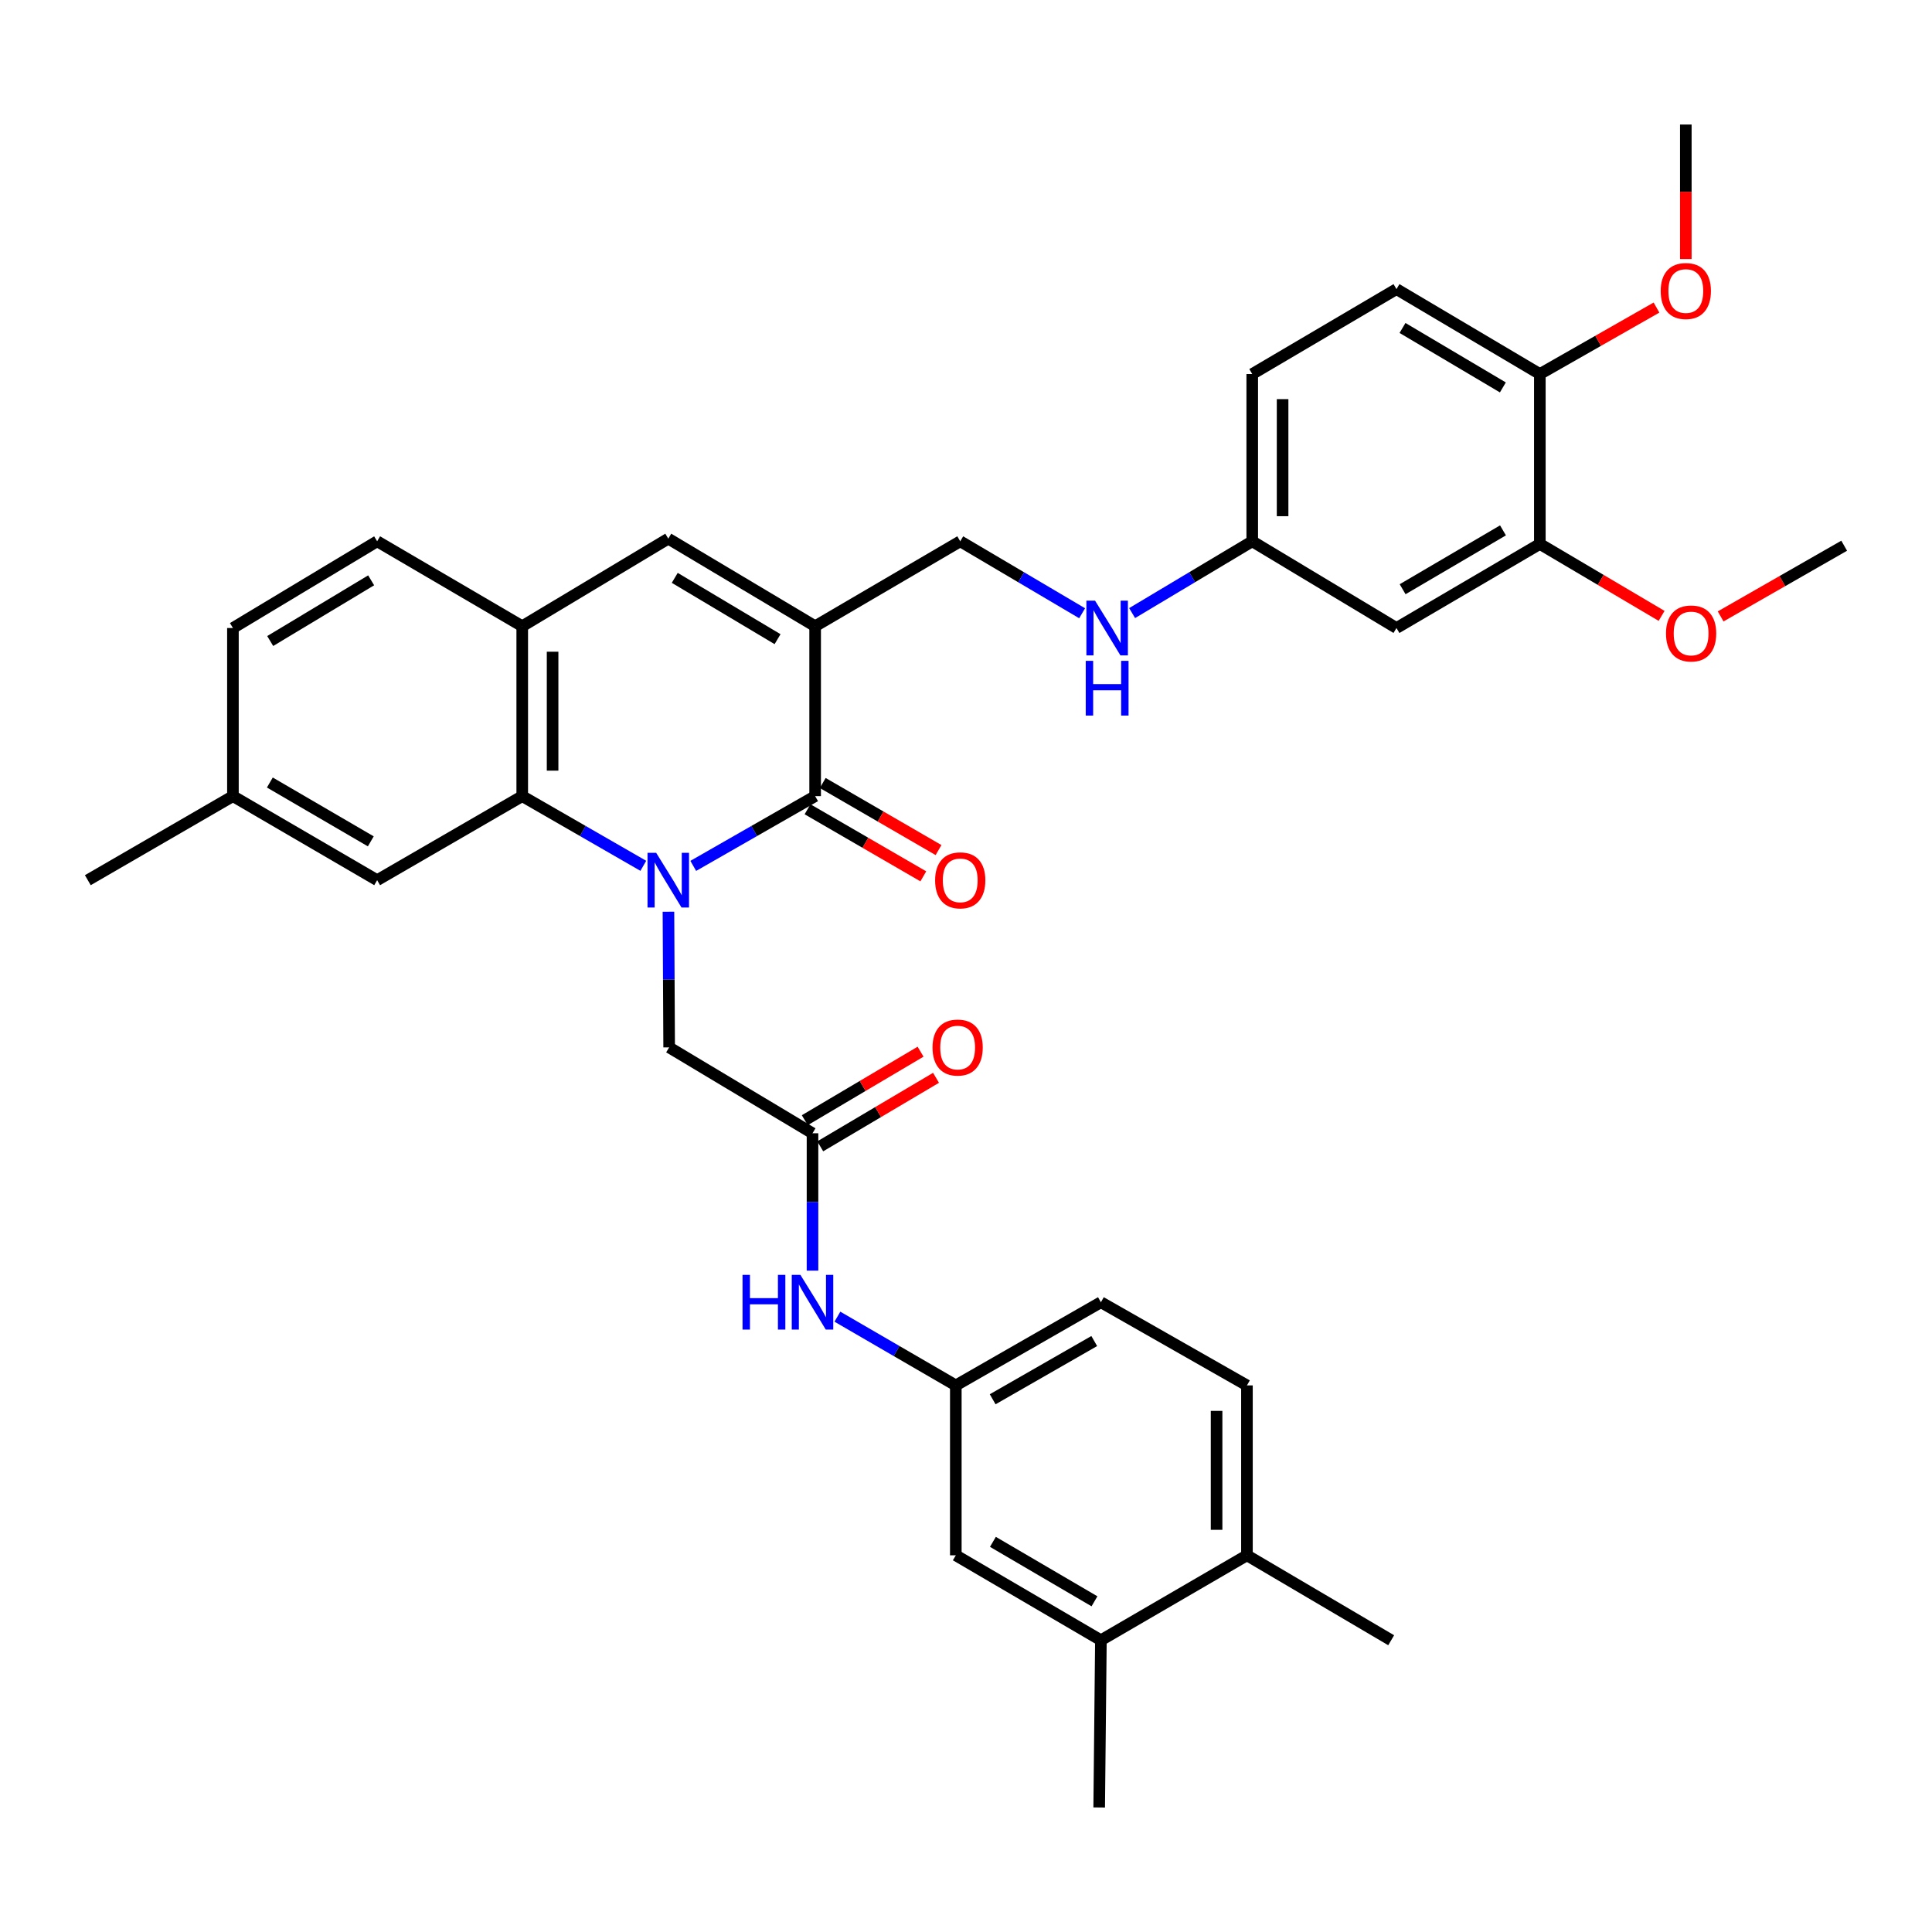 <?xml version='1.0' encoding='iso-8859-1'?>
<svg version='1.1' baseProfile='full'
              xmlns='http://www.w3.org/2000/svg'
                      xmlns:rdkit='http://www.rdkit.org/xml'
                      xmlns:xlink='http://www.w3.org/1999/xlink'
                  xml:space='preserve'
width='1000px' height='1000px' viewBox='0 0 1000 1000'>
<!-- END OF HEADER -->
<rect style='opacity:1.0;fill:#FFFFFF;stroke:none' width='1000' height='1000' x='0' y='0'> </rect>
<path class='bond-0' d='M 358.828,448.184 L 390.371,430.13' style='fill:none;fill-rule:evenodd;stroke:#0000FF;stroke-width:6px;stroke-linecap:butt;stroke-linejoin:miter;stroke-opacity:1' />
<path class='bond-0' d='M 390.371,430.13 L 421.915,412.076' style='fill:none;fill-rule:evenodd;stroke:#000000;stroke-width:6px;stroke-linecap:butt;stroke-linejoin:miter;stroke-opacity:1' />
<path class='bond-2' d='M 332.978,448.147 L 301.643,430.112' style='fill:none;fill-rule:evenodd;stroke:#0000FF;stroke-width:6px;stroke-linecap:butt;stroke-linejoin:miter;stroke-opacity:1' />
<path class='bond-2' d='M 301.643,430.112 L 270.309,412.076' style='fill:none;fill-rule:evenodd;stroke:#000000;stroke-width:6px;stroke-linecap:butt;stroke-linejoin:miter;stroke-opacity:1' />
<path class='bond-5' d='M 345.984,471.908 L 346.168,507.018' style='fill:none;fill-rule:evenodd;stroke:#0000FF;stroke-width:6px;stroke-linecap:butt;stroke-linejoin:miter;stroke-opacity:1' />
<path class='bond-5' d='M 346.168,507.018 L 346.352,542.129' style='fill:none;fill-rule:evenodd;stroke:#000000;stroke-width:6px;stroke-linecap:butt;stroke-linejoin:miter;stroke-opacity:1' />
<path class='bond-1' d='M 421.915,412.076 L 421.915,324.135' style='fill:none;fill-rule:evenodd;stroke:#000000;stroke-width:6px;stroke-linecap:butt;stroke-linejoin:miter;stroke-opacity:1' />
<path class='bond-11' d='M 417.976,418.875 L 447.941,436.234' style='fill:none;fill-rule:evenodd;stroke:#000000;stroke-width:6px;stroke-linecap:butt;stroke-linejoin:miter;stroke-opacity:1' />
<path class='bond-11' d='M 447.941,436.234 L 477.906,453.594' style='fill:none;fill-rule:evenodd;stroke:#FF0000;stroke-width:6px;stroke-linecap:butt;stroke-linejoin:miter;stroke-opacity:1' />
<path class='bond-11' d='M 425.853,405.278 L 455.818,422.638' style='fill:none;fill-rule:evenodd;stroke:#000000;stroke-width:6px;stroke-linecap:butt;stroke-linejoin:miter;stroke-opacity:1' />
<path class='bond-11' d='M 455.818,422.638 L 485.783,439.998' style='fill:none;fill-rule:evenodd;stroke:#FF0000;stroke-width:6px;stroke-linecap:butt;stroke-linejoin:miter;stroke-opacity:1' />
<path class='bond-7' d='M 421.915,324.135 L 497.015,280.174' style='fill:none;fill-rule:evenodd;stroke:#000000;stroke-width:6px;stroke-linecap:butt;stroke-linejoin:miter;stroke-opacity:1' />
<path class='bond-35' d='M 421.915,324.135 L 345.898,278.803' style='fill:none;fill-rule:evenodd;stroke:#000000;stroke-width:6px;stroke-linecap:butt;stroke-linejoin:miter;stroke-opacity:1' />
<path class='bond-35' d='M 402.464,330.831 L 349.252,299.098' style='fill:none;fill-rule:evenodd;stroke:#000000;stroke-width:6px;stroke-linecap:butt;stroke-linejoin:miter;stroke-opacity:1' />
<path class='bond-4' d='M 270.309,412.076 L 270.309,324.135' style='fill:none;fill-rule:evenodd;stroke:#000000;stroke-width:6px;stroke-linecap:butt;stroke-linejoin:miter;stroke-opacity:1' />
<path class='bond-4' d='M 286.022,398.885 L 286.022,337.327' style='fill:none;fill-rule:evenodd;stroke:#000000;stroke-width:6px;stroke-linecap:butt;stroke-linejoin:miter;stroke-opacity:1' />
<path class='bond-13' d='M 270.309,412.076 L 195.209,455.584' style='fill:none;fill-rule:evenodd;stroke:#000000;stroke-width:6px;stroke-linecap:butt;stroke-linejoin:miter;stroke-opacity:1' />
<path class='bond-3' d='M 345.898,278.803 L 270.309,324.135' style='fill:none;fill-rule:evenodd;stroke:#000000;stroke-width:6px;stroke-linecap:butt;stroke-linejoin:miter;stroke-opacity:1' />
<path class='bond-20' d='M 270.309,324.135 L 195.209,280.174' style='fill:none;fill-rule:evenodd;stroke:#000000;stroke-width:6px;stroke-linecap:butt;stroke-linejoin:miter;stroke-opacity:1' />
<path class='bond-6' d='M 346.352,542.129 L 420.553,586.579' style='fill:none;fill-rule:evenodd;stroke:#000000;stroke-width:6px;stroke-linecap:butt;stroke-linejoin:miter;stroke-opacity:1' />
<path class='bond-10' d='M 420.553,586.579 L 420.553,622.132' style='fill:none;fill-rule:evenodd;stroke:#000000;stroke-width:6px;stroke-linecap:butt;stroke-linejoin:miter;stroke-opacity:1' />
<path class='bond-10' d='M 420.553,622.132 L 420.553,657.685' style='fill:none;fill-rule:evenodd;stroke:#0000FF;stroke-width:6px;stroke-linecap:butt;stroke-linejoin:miter;stroke-opacity:1' />
<path class='bond-19' d='M 424.554,593.341 L 454.521,575.607' style='fill:none;fill-rule:evenodd;stroke:#000000;stroke-width:6px;stroke-linecap:butt;stroke-linejoin:miter;stroke-opacity:1' />
<path class='bond-19' d='M 454.521,575.607 L 484.489,557.874' style='fill:none;fill-rule:evenodd;stroke:#FF0000;stroke-width:6px;stroke-linecap:butt;stroke-linejoin:miter;stroke-opacity:1' />
<path class='bond-19' d='M 416.552,579.818 L 446.519,562.084' style='fill:none;fill-rule:evenodd;stroke:#000000;stroke-width:6px;stroke-linecap:butt;stroke-linejoin:miter;stroke-opacity:1' />
<path class='bond-19' d='M 446.519,562.084 L 476.487,544.351' style='fill:none;fill-rule:evenodd;stroke:#FF0000;stroke-width:6px;stroke-linecap:butt;stroke-linejoin:miter;stroke-opacity:1' />
<path class='bond-17' d='M 497.015,280.174 L 528.562,298.796' style='fill:none;fill-rule:evenodd;stroke:#000000;stroke-width:6px;stroke-linecap:butt;stroke-linejoin:miter;stroke-opacity:1' />
<path class='bond-17' d='M 528.562,298.796 L 560.11,317.418' style='fill:none;fill-rule:evenodd;stroke:#0000FF;stroke-width:6px;stroke-linecap:butt;stroke-linejoin:miter;stroke-opacity:1' />
<path class='bond-8' d='M 797.021,281.544 L 722.812,325.061' style='fill:none;fill-rule:evenodd;stroke:#000000;stroke-width:6px;stroke-linecap:butt;stroke-linejoin:miter;stroke-opacity:1' />
<path class='bond-8' d='M 777.942,274.517 L 725.995,304.979' style='fill:none;fill-rule:evenodd;stroke:#000000;stroke-width:6px;stroke-linecap:butt;stroke-linejoin:miter;stroke-opacity:1' />
<path class='bond-28' d='M 797.021,281.544 L 828.532,300.161' style='fill:none;fill-rule:evenodd;stroke:#000000;stroke-width:6px;stroke-linecap:butt;stroke-linejoin:miter;stroke-opacity:1' />
<path class='bond-28' d='M 828.532,300.161 L 860.043,318.778' style='fill:none;fill-rule:evenodd;stroke:#FF0000;stroke-width:6px;stroke-linecap:butt;stroke-linejoin:miter;stroke-opacity:1' />
<path class='bond-38' d='M 797.021,281.544 L 797.021,193.603' style='fill:none;fill-rule:evenodd;stroke:#000000;stroke-width:6px;stroke-linecap:butt;stroke-linejoin:miter;stroke-opacity:1' />
<path class='bond-9' d='M 722.812,325.061 L 648.157,280.174' style='fill:none;fill-rule:evenodd;stroke:#000000;stroke-width:6px;stroke-linecap:butt;stroke-linejoin:miter;stroke-opacity:1' />
<path class='bond-14' d='M 433.437,681.51 L 464.082,699.298' style='fill:none;fill-rule:evenodd;stroke:#0000FF;stroke-width:6px;stroke-linecap:butt;stroke-linejoin:miter;stroke-opacity:1' />
<path class='bond-14' d='M 464.082,699.298 L 494.727,717.085' style='fill:none;fill-rule:evenodd;stroke:#000000;stroke-width:6px;stroke-linecap:butt;stroke-linejoin:miter;stroke-opacity:1' />
<path class='bond-12' d='M 569.827,848.988 L 494.727,805.026' style='fill:none;fill-rule:evenodd;stroke:#000000;stroke-width:6px;stroke-linecap:butt;stroke-linejoin:miter;stroke-opacity:1' />
<path class='bond-12' d='M 566.5,828.833 L 513.93,798.06' style='fill:none;fill-rule:evenodd;stroke:#000000;stroke-width:6px;stroke-linecap:butt;stroke-linejoin:miter;stroke-opacity:1' />
<path class='bond-30' d='M 569.827,848.988 L 568.937,935.541' style='fill:none;fill-rule:evenodd;stroke:#000000;stroke-width:6px;stroke-linecap:butt;stroke-linejoin:miter;stroke-opacity:1' />
<path class='bond-37' d='M 569.827,848.988 L 645.416,805.026' style='fill:none;fill-rule:evenodd;stroke:#000000;stroke-width:6px;stroke-linecap:butt;stroke-linejoin:miter;stroke-opacity:1' />
<path class='bond-24' d='M 195.209,455.584 L 120.563,412.076' style='fill:none;fill-rule:evenodd;stroke:#000000;stroke-width:6px;stroke-linecap:butt;stroke-linejoin:miter;stroke-opacity:1' />
<path class='bond-24' d='M 191.925,435.483 L 139.673,405.027' style='fill:none;fill-rule:evenodd;stroke:#000000;stroke-width:6px;stroke-linecap:butt;stroke-linejoin:miter;stroke-opacity:1' />
<path class='bond-16' d='M 494.727,717.085 L 494.727,805.026' style='fill:none;fill-rule:evenodd;stroke:#000000;stroke-width:6px;stroke-linecap:butt;stroke-linejoin:miter;stroke-opacity:1' />
<path class='bond-25' d='M 494.727,717.085 L 569.827,674.031' style='fill:none;fill-rule:evenodd;stroke:#000000;stroke-width:6px;stroke-linecap:butt;stroke-linejoin:miter;stroke-opacity:1' />
<path class='bond-25' d='M 513.807,724.259 L 566.377,694.121' style='fill:none;fill-rule:evenodd;stroke:#000000;stroke-width:6px;stroke-linecap:butt;stroke-linejoin:miter;stroke-opacity:1' />
<path class='bond-15' d='M 797.021,193.603 L 722.812,149.641' style='fill:none;fill-rule:evenodd;stroke:#000000;stroke-width:6px;stroke-linecap:butt;stroke-linejoin:miter;stroke-opacity:1' />
<path class='bond-15' d='M 777.881,200.528 L 725.935,169.754' style='fill:none;fill-rule:evenodd;stroke:#000000;stroke-width:6px;stroke-linecap:butt;stroke-linejoin:miter;stroke-opacity:1' />
<path class='bond-29' d='M 797.021,193.603 L 827.211,176.399' style='fill:none;fill-rule:evenodd;stroke:#000000;stroke-width:6px;stroke-linecap:butt;stroke-linejoin:miter;stroke-opacity:1' />
<path class='bond-29' d='M 827.211,176.399 L 857.401,159.196' style='fill:none;fill-rule:evenodd;stroke:#FF0000;stroke-width:6px;stroke-linecap:butt;stroke-linejoin:miter;stroke-opacity:1' />
<path class='bond-21' d='M 585.985,317.334 L 617.071,298.754' style='fill:none;fill-rule:evenodd;stroke:#0000FF;stroke-width:6px;stroke-linecap:butt;stroke-linejoin:miter;stroke-opacity:1' />
<path class='bond-21' d='M 617.071,298.754 L 648.157,280.174' style='fill:none;fill-rule:evenodd;stroke:#000000;stroke-width:6px;stroke-linecap:butt;stroke-linejoin:miter;stroke-opacity:1' />
<path class='bond-18' d='M 645.416,805.026 L 645.416,717.085' style='fill:none;fill-rule:evenodd;stroke:#000000;stroke-width:6px;stroke-linecap:butt;stroke-linejoin:miter;stroke-opacity:1' />
<path class='bond-18' d='M 629.703,791.835 L 629.703,730.277' style='fill:none;fill-rule:evenodd;stroke:#000000;stroke-width:6px;stroke-linecap:butt;stroke-linejoin:miter;stroke-opacity:1' />
<path class='bond-31' d='M 645.416,805.026 L 720.071,848.988' style='fill:none;fill-rule:evenodd;stroke:#000000;stroke-width:6px;stroke-linecap:butt;stroke-linejoin:miter;stroke-opacity:1' />
<path class='bond-36' d='M 195.209,280.174 L 120.563,325.061' style='fill:none;fill-rule:evenodd;stroke:#000000;stroke-width:6px;stroke-linecap:butt;stroke-linejoin:miter;stroke-opacity:1' />
<path class='bond-36' d='M 192.11,300.373 L 139.858,331.794' style='fill:none;fill-rule:evenodd;stroke:#000000;stroke-width:6px;stroke-linecap:butt;stroke-linejoin:miter;stroke-opacity:1' />
<path class='bond-26' d='M 648.157,280.174 L 648.157,193.603' style='fill:none;fill-rule:evenodd;stroke:#000000;stroke-width:6px;stroke-linecap:butt;stroke-linejoin:miter;stroke-opacity:1' />
<path class='bond-26' d='M 663.87,267.188 L 663.87,206.589' style='fill:none;fill-rule:evenodd;stroke:#000000;stroke-width:6px;stroke-linecap:butt;stroke-linejoin:miter;stroke-opacity:1' />
<path class='bond-22' d='M 645.416,717.085 L 569.827,674.031' style='fill:none;fill-rule:evenodd;stroke:#000000;stroke-width:6px;stroke-linecap:butt;stroke-linejoin:miter;stroke-opacity:1' />
<path class='bond-23' d='M 722.812,149.641 L 648.157,193.603' style='fill:none;fill-rule:evenodd;stroke:#000000;stroke-width:6px;stroke-linecap:butt;stroke-linejoin:miter;stroke-opacity:1' />
<path class='bond-27' d='M 120.563,412.076 L 120.563,325.061' style='fill:none;fill-rule:evenodd;stroke:#000000;stroke-width:6px;stroke-linecap:butt;stroke-linejoin:miter;stroke-opacity:1' />
<path class='bond-32' d='M 120.563,412.076 L 45.455,455.584' style='fill:none;fill-rule:evenodd;stroke:#000000;stroke-width:6px;stroke-linecap:butt;stroke-linejoin:miter;stroke-opacity:1' />
<path class='bond-33' d='M 890.599,319.056 L 922.572,300.758' style='fill:none;fill-rule:evenodd;stroke:#FF0000;stroke-width:6px;stroke-linecap:butt;stroke-linejoin:miter;stroke-opacity:1' />
<path class='bond-33' d='M 922.572,300.758 L 954.545,282.461' style='fill:none;fill-rule:evenodd;stroke:#000000;stroke-width:6px;stroke-linecap:butt;stroke-linejoin:miter;stroke-opacity:1' />
<path class='bond-34' d='M 872.575,134.077 L 872.575,99.268' style='fill:none;fill-rule:evenodd;stroke:#FF0000;stroke-width:6px;stroke-linecap:butt;stroke-linejoin:miter;stroke-opacity:1' />
<path class='bond-34' d='M 872.575,99.268 L 872.575,64.459' style='fill:none;fill-rule:evenodd;stroke:#000000;stroke-width:6px;stroke-linecap:butt;stroke-linejoin:miter;stroke-opacity:1' />
<path  class='atom-0' d='M 339.638 441.424
L 348.918 456.424
Q 349.838 457.904, 351.318 460.584
Q 352.798 463.264, 352.878 463.424
L 352.878 441.424
L 356.638 441.424
L 356.638 469.744
L 352.758 469.744
L 342.798 453.344
Q 341.638 451.424, 340.398 449.224
Q 339.198 447.024, 338.838 446.344
L 338.838 469.744
L 335.158 469.744
L 335.158 441.424
L 339.638 441.424
' fill='#0000FF'/>
<path  class='atom-11' d='M 384.333 659.871
L 388.173 659.871
L 388.173 671.911
L 402.653 671.911
L 402.653 659.871
L 406.493 659.871
L 406.493 688.191
L 402.653 688.191
L 402.653 675.111
L 388.173 675.111
L 388.173 688.191
L 384.333 688.191
L 384.333 659.871
' fill='#0000FF'/>
<path  class='atom-11' d='M 414.293 659.871
L 423.573 674.871
Q 424.493 676.351, 425.973 679.031
Q 427.453 681.711, 427.533 681.871
L 427.533 659.871
L 431.293 659.871
L 431.293 688.191
L 427.413 688.191
L 417.453 671.791
Q 416.293 669.871, 415.053 667.671
Q 413.853 665.471, 413.493 664.791
L 413.493 688.191
L 409.813 688.191
L 409.813 659.871
L 414.293 659.871
' fill='#0000FF'/>
<path  class='atom-12' d='M 484.015 455.664
Q 484.015 448.864, 487.375 445.064
Q 490.735 441.264, 497.015 441.264
Q 503.295 441.264, 506.655 445.064
Q 510.015 448.864, 510.015 455.664
Q 510.015 462.544, 506.615 466.464
Q 503.215 470.344, 497.015 470.344
Q 490.775 470.344, 487.375 466.464
Q 484.015 462.584, 484.015 455.664
M 497.015 467.144
Q 501.335 467.144, 503.655 464.264
Q 506.015 461.344, 506.015 455.664
Q 506.015 450.104, 503.655 447.304
Q 501.335 444.464, 497.015 444.464
Q 492.695 444.464, 490.335 447.264
Q 488.015 450.064, 488.015 455.664
Q 488.015 461.384, 490.335 464.264
Q 492.695 467.144, 497.015 467.144
' fill='#FF0000'/>
<path  class='atom-18' d='M 566.797 310.901
L 576.077 325.901
Q 576.997 327.381, 578.477 330.061
Q 579.957 332.741, 580.037 332.901
L 580.037 310.901
L 583.797 310.901
L 583.797 339.221
L 579.917 339.221
L 569.957 322.821
Q 568.797 320.901, 567.557 318.701
Q 566.357 316.501, 565.997 315.821
L 565.997 339.221
L 562.317 339.221
L 562.317 310.901
L 566.797 310.901
' fill='#0000FF'/>
<path  class='atom-18' d='M 561.977 342.053
L 565.817 342.053
L 565.817 354.093
L 580.297 354.093
L 580.297 342.053
L 584.137 342.053
L 584.137 370.373
L 580.297 370.373
L 580.297 357.293
L 565.817 357.293
L 565.817 370.373
L 561.977 370.373
L 561.977 342.053
' fill='#0000FF'/>
<path  class='atom-20' d='M 482.67 542.209
Q 482.67 535.409, 486.03 531.609
Q 489.39 527.809, 495.67 527.809
Q 501.95 527.809, 505.31 531.609
Q 508.67 535.409, 508.67 542.209
Q 508.67 549.089, 505.27 553.009
Q 501.87 556.889, 495.67 556.889
Q 489.43 556.889, 486.03 553.009
Q 482.67 549.129, 482.67 542.209
M 495.67 553.689
Q 499.99 553.689, 502.31 550.809
Q 504.67 547.889, 504.67 542.209
Q 504.67 536.649, 502.31 533.849
Q 499.99 531.009, 495.67 531.009
Q 491.35 531.009, 488.99 533.809
Q 486.67 536.609, 486.67 542.209
Q 486.67 547.929, 488.99 550.809
Q 491.35 553.689, 495.67 553.689
' fill='#FF0000'/>
<path  class='atom-29' d='M 862.316 327.882
Q 862.316 321.082, 865.676 317.282
Q 869.036 313.482, 875.316 313.482
Q 881.596 313.482, 884.956 317.282
Q 888.316 321.082, 888.316 327.882
Q 888.316 334.762, 884.916 338.682
Q 881.516 342.562, 875.316 342.562
Q 869.076 342.562, 865.676 338.682
Q 862.316 334.802, 862.316 327.882
M 875.316 339.362
Q 879.636 339.362, 881.956 336.482
Q 884.316 333.562, 884.316 327.882
Q 884.316 322.322, 881.956 319.522
Q 879.636 316.682, 875.316 316.682
Q 870.996 316.682, 868.636 319.482
Q 866.316 322.282, 866.316 327.882
Q 866.316 333.602, 868.636 336.482
Q 870.996 339.362, 875.316 339.362
' fill='#FF0000'/>
<path  class='atom-30' d='M 859.575 150.629
Q 859.575 143.829, 862.935 140.029
Q 866.295 136.229, 872.575 136.229
Q 878.855 136.229, 882.215 140.029
Q 885.575 143.829, 885.575 150.629
Q 885.575 157.509, 882.175 161.429
Q 878.775 165.309, 872.575 165.309
Q 866.335 165.309, 862.935 161.429
Q 859.575 157.549, 859.575 150.629
M 872.575 162.109
Q 876.895 162.109, 879.215 159.229
Q 881.575 156.309, 881.575 150.629
Q 881.575 145.069, 879.215 142.269
Q 876.895 139.429, 872.575 139.429
Q 868.255 139.429, 865.895 142.229
Q 863.575 145.029, 863.575 150.629
Q 863.575 156.349, 865.895 159.229
Q 868.255 162.109, 872.575 162.109
' fill='#FF0000'/>
</svg>
